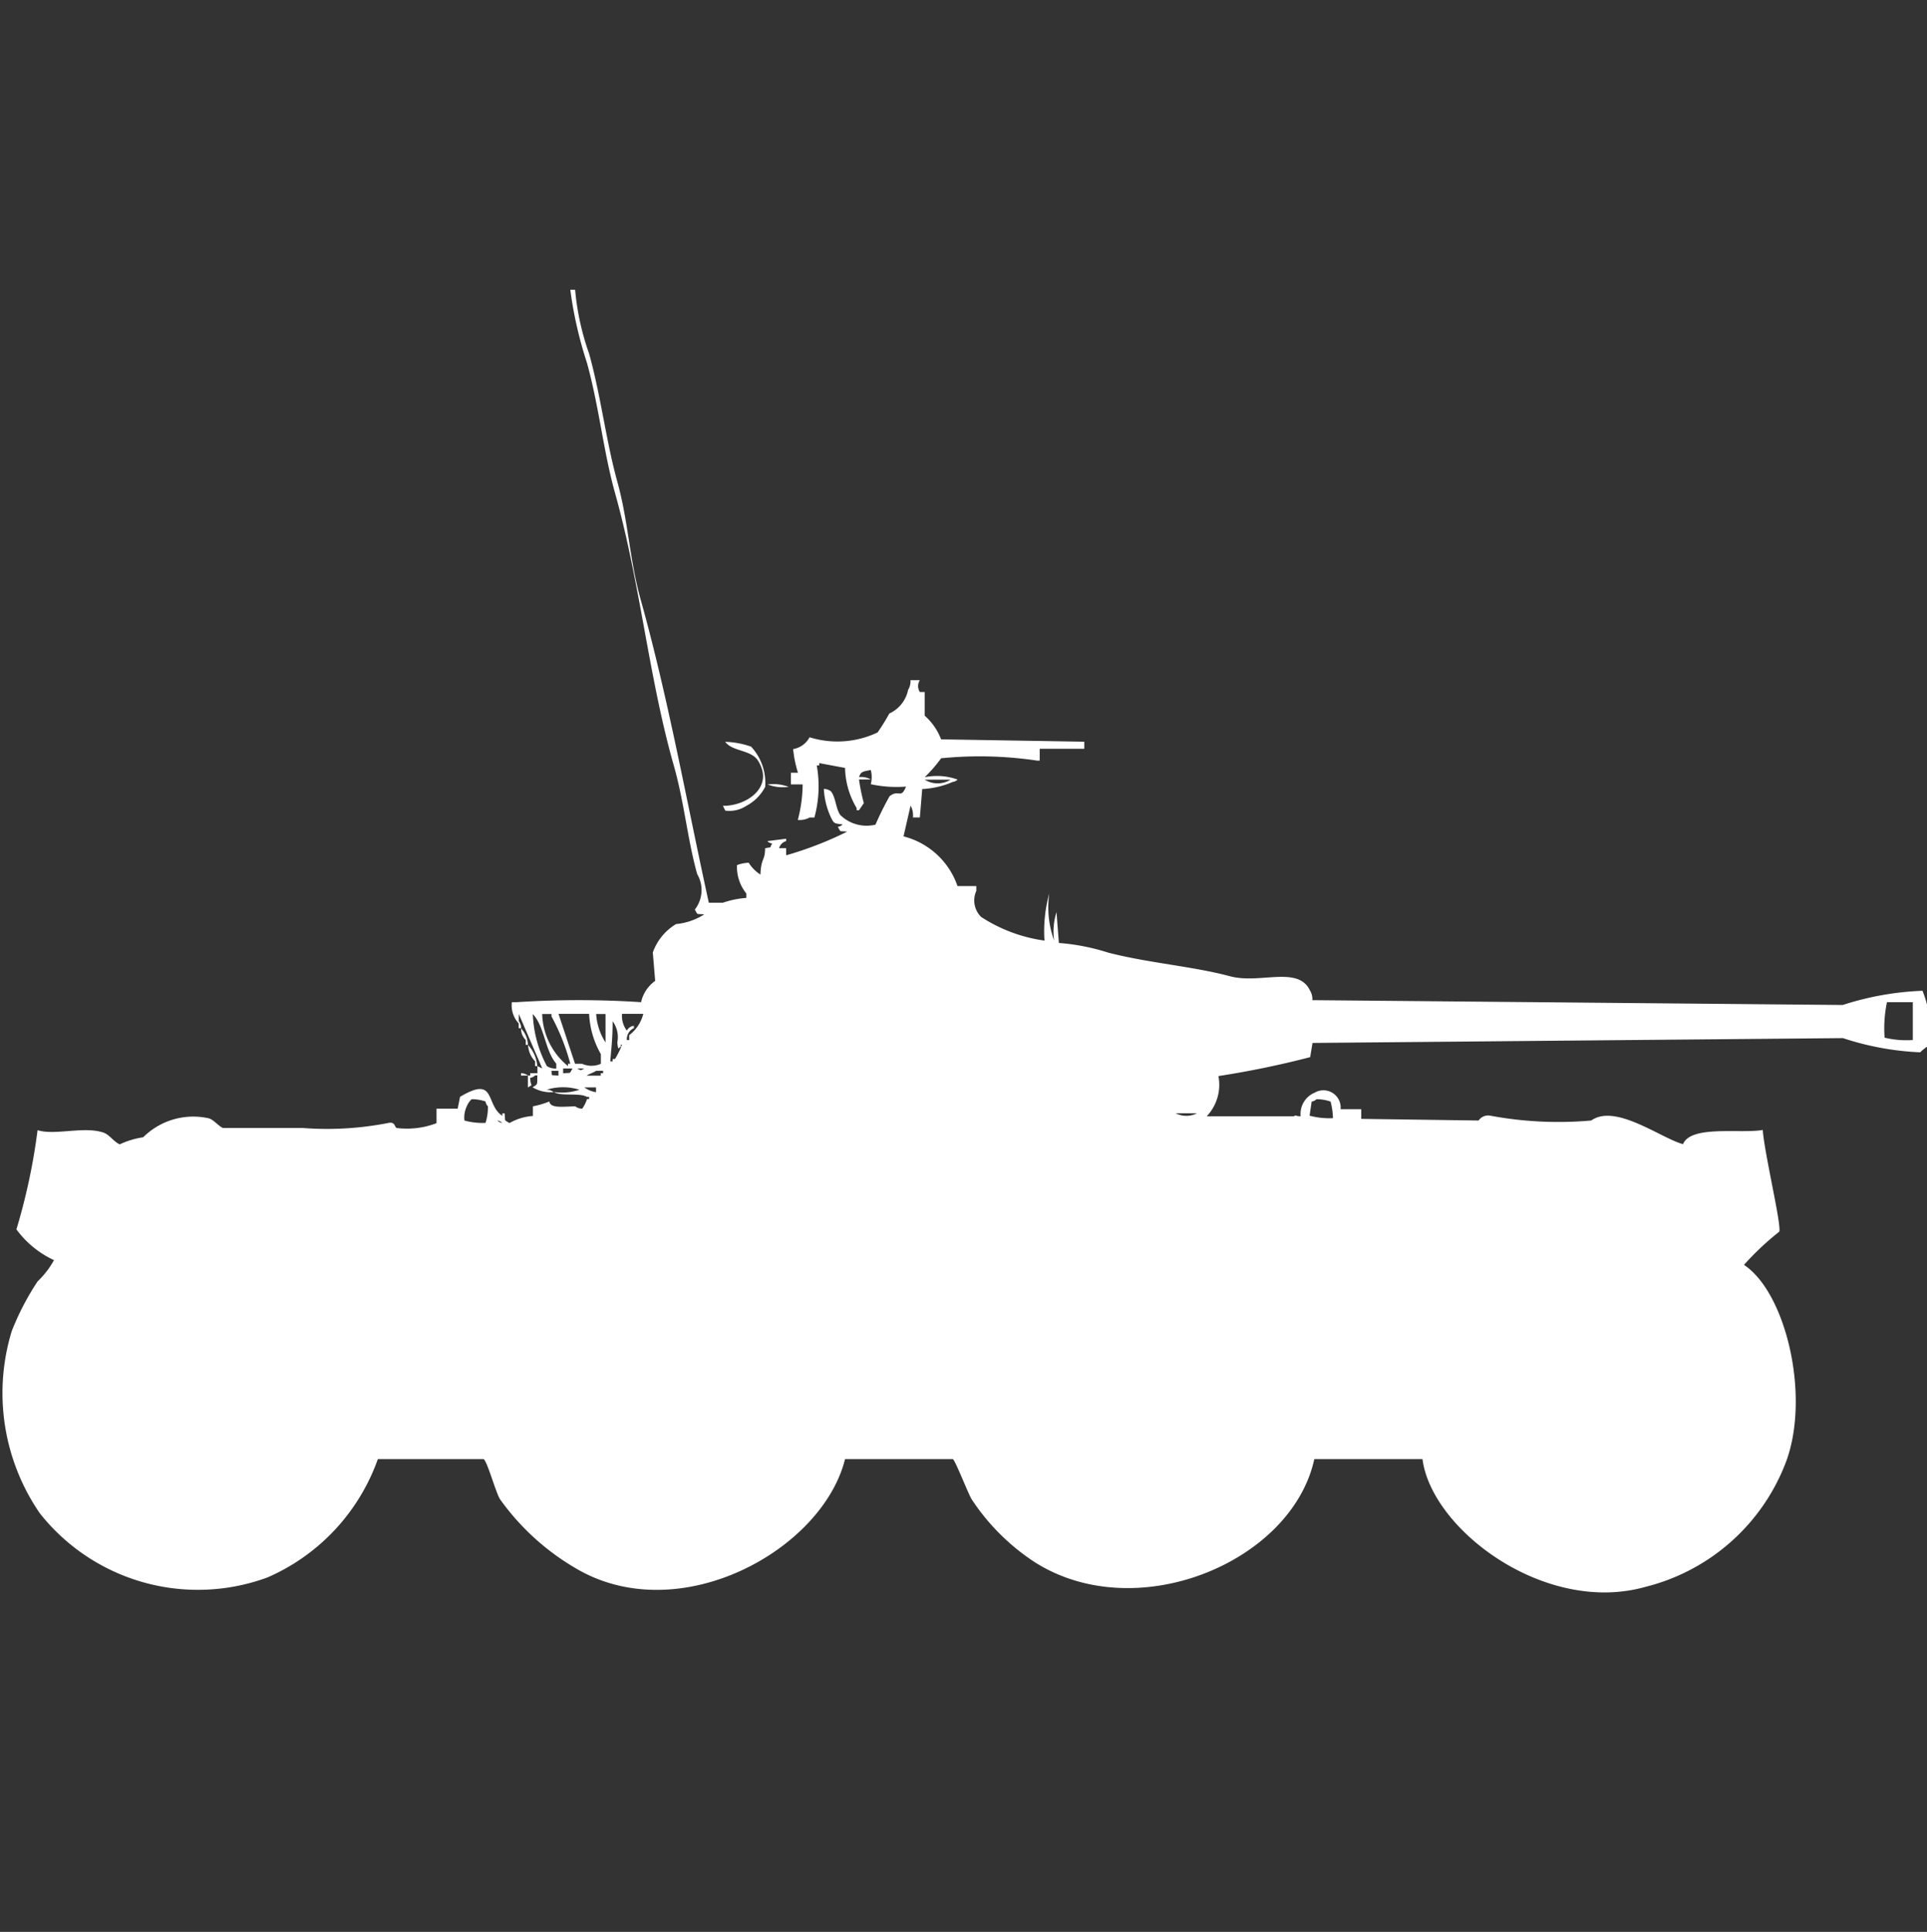 <svg width="39.906" height="40" viewBox="0 0 39.906 40" fill="#fff" xmlns="http://www.w3.org/2000/svg"><rect x="0" y="0" width="39.906" height="40" fill="#333333" stroke="none"/><path id="unit" fill-rule="evenodd" clip-rule="evenodd" d="M15.845,17.564c0.158-.04.074,0.024,0.146-0.1a0.166,0.166,0,0,1-.1-0.049l0.389-.049v0.049a0.212,0.212,0,0,0-.146.147h0.146v0.147a7.367,7.367,0,0,0,1.264-.49c-0.174-.02-0.122.023-0.194-0.1a0.166,0.166,0,0,0,.1-0.049c-0.176-.023-0.177-0.013-0.243-0.147a1.576,1.576,0,0,1-.146-0.588,0.233,0.233,0,0,1,.146.049c0.1,0.121.1,0.356,0.194,0.49a0.778,0.778,0,0,0,.729.2,6.489,6.489,0,0,1,.292-0.588c0.191-.151.236,0.067,0.34-0.2a2.487,2.487,0,0,1-.729-0.049,0.579,0.579,0,0,0,0-.294c-0.178.032-.208,0.04-0.243,0.147a0.4,0.4,0,0,1,.243.049H17.789a3.923,3.923,0,0,0,.1.49l-0.1.147H17.74V16.731A1.681,1.681,0,0,1,17.5,15.9l-0.535-.1v0.049H16.914a2.442,2.442,0,0,1-.049,1.078h-0.1a0.418,0.418,0,0,1-.243.049,2.957,2.957,0,0,0,.1-0.735H16.379V16h0.146a2.4,2.4,0,0,1-.1-0.49,0.475,0.475,0,0,0,.34-0.245,1.941,1.941,0,0,0,1.409-.1,4.3,4.3,0,0,0,.243-0.392,0.688,0.688,0,0,0,.389-0.49,0.332,0.332,0,0,0,.049-0.2h0.194a0.226,0.226,0,0,0,0,.245h0.1v0.49a1.238,1.238,0,0,1,.34.49l2.965,0.049v0.147H21.531v0.245H21.482A8.055,8.055,0,0,0,19.49,15.7a3.117,3.117,0,0,1-.34.392,1.259,1.259,0,0,1,.68.049,0.175,0.175,0,0,1-.1.049,1.806,1.806,0,0,1-.632.147l-0.049.588H18.906a0.413,0.413,0,0,0-.049-0.245l-0.146.637a1.6,1.6,0,0,1,1.118,1.029h0.389v0.1a0.48,0.48,0,0,0,.1.539,3.207,3.207,0,0,0,1.312.49,2.944,2.944,0,0,1,.1-0.98,2.023,2.023,0,0,0,.1.98,1.326,1.326,0,0,1,.049-0.588l0.049,0.637a4.446,4.446,0,0,1,1.021.2c0.854,0.219,1.744.281,2.527,0.49,0.618,0.165,1.405-.226,1.652.294a0.332,0.332,0,0,1,.049.2l10.984,0.1a6.083,6.083,0,0,1,1.652-.294,2.278,2.278,0,0,1,.146,1.127,0.875,0.875,0,0,0-.194.147,5.894,5.894,0,0,1-1.6-.294l-10.984.1-0.049.294a19.083,19.083,0,0,1-1.9.392,0.945,0.945,0,0,1-.243.833h1.8c0.075-.035.007-0.006,0.146,0a0.476,0.476,0,0,1,.292-0.49,0.357,0.357,0,0,1,.535.343H28.19v0.2L30.62,23.2a0.239,0.239,0,0,1,.243-0.1,7.7,7.7,0,0,0,2.09.1c0.5-.356,1.433.361,1.9,0.49,0.163-.4,1.191-0.213,1.652-0.294,0.029,0.461.4,2.01,0.34,2.107a5.853,5.853,0,0,0-.729.686c0.866,0.573,1.375,2.7.875,4.067a4.2,4.2,0,0,1-2.916,2.6c-2.076.586-4.428-1.183-4.617-2.646H27.218c-0.468,2.15-3.729,3.492-5.832,2.107a4.54,4.54,0,0,1-1.264-1.274c-0.067-.107-0.337-0.8-0.389-0.833H17.5c-0.47,1.893-3.45,3.534-5.589,2.254a5.047,5.047,0,0,1-1.555-1.421c-0.086-.13-0.261-0.776-0.34-0.833H7.825a4.207,4.207,0,0,1-2.284,2.45A4.173,4.173,0,0,1,.826,31.334a4.39,4.39,0,0,1-.583-3.773,5.482,5.482,0,0,1,.535-1.029,1.824,1.824,0,0,0,.34-0.441A2.012,2.012,0,0,1,.34,25.454,12.68,12.68,0,0,0,.778,23.4c0.357,0.114.957-.086,1.361,0.049,0.13,0.044.211,0.186,0.34,0.245a1.73,1.73,0,0,1,.486-0.147,1.471,1.471,0,0,1,1.361-.392c0.1,0.03.208,0.168,0.292,0.2H6.27a6.585,6.585,0,0,0,1.75-.1c0.17-.044.146,0.079,0.194,0.1a1.715,1.715,0,0,0,.826-0.1V22.955H9.478l0.049-.245c0.755-.452.518,0.163,0.875,0.392V23.053H10.45c0.02,0.175-.023.123,0.1,0.2a1.131,1.131,0,0,1,.486-0.147v-0.2a1.775,1.775,0,0,0,.34-0.1c0.023,0.141.25,0.109,0.535,0.1a0.246,0.246,0,0,0,.146.049,0.74,0.74,0,0,0,.1-0.2H12.2V22.71H12.151c-0.149-.09-0.533-0.005-0.681-0.1A1.153,1.153,0,0,0,12,22.563a1.147,1.147,0,0,0-.68,0,0.234,0.234,0,0,1,.146.049,0.719,0.719,0,0,1-.437-0.1c0.123-.072.089-0.061,0.1-0.245H11.081a0.175,0.175,0,0,1-.1.049c0,0.2.08,0.117-.049,0.2V22.269h0.049V22.22H11.13V22.073l0.1,0.049-0.486-1.127v0.147a0.251,0.251,0,0,1,.049.147H10.741v-0.1A0.551,0.551,0,0,1,10.6,20.75h0.1a19.745,19.745,0,0,1,2.576,0,0.738,0.738,0,0,1,.292-0.441l-0.049-.588A1.124,1.124,0,0,1,14,19.133a1.317,1.317,0,0,0,.583-0.2c-0.174-.02-0.122.023-0.194-0.1a0.654,0.654,0,0,0,.049-0.735c-0.2-.713-0.269-1.493-0.486-2.254-0.518-1.819-.691-3.762-1.215-5.635-0.241-.859-0.329-1.784-0.583-2.7A8.4,8.4,0,0,1,11.81,6h0.1A5.382,5.382,0,0,0,12.2,7.323c0.248,0.894.349,1.8,0.583,2.646s0.252,1.616.486,2.45c0.567,2.025.953,4.192,1.41,6.272H14.97a1.928,1.928,0,0,1,.486-0.1V18.5a0.878,0.878,0,0,1-.194-0.588,0.76,0.76,0,0,1,.243-0.049,0.776,0.776,0,0,0,.243.245C15.76,17.757,15.841,17.835,15.845,17.564Zm-0.826-2.205a1.786,1.786,0,0,1,.535.1,1.1,1.1,0,0,1,.292.833,0.923,0.923,0,0,1-.389.392,0.639,0.639,0,0,1-.437.1l-0.049-.1c0.472,0.009,1.073-.377.729-0.931C15.555,15.519,15.167,15.565,15.018,15.359Zm4.131,0.784a0.507,0.507,0,0,0,.535,0H19.15Zm-3.256.1a0.879,0.879,0,0,1,.437.049A0.88,0.88,0,0,1,15.893,16.241Zm23.718,5.292V20.75H39.077a2.647,2.647,0,0,0-.049.735A1.982,1.982,0,0,0,39.611,21.534Zm-28.578-.539a2.488,2.488,0,0,0,.292,1.078,0.326,0.326,0,0,0,.194.049v-0.1C11.285,21.752,11.279,21.254,11.033,20.995Zm0.194,0a1.445,1.445,0,0,0,.535,1.078V22.024H11.81a4.481,4.481,0,0,0-.389-0.98V20.995H11.227Zm0.34,0,0.34,1.029h0.146a0.472,0.472,0,0,0,.389,0v-0.2a1.842,1.842,0,0,1-.243-0.833H11.567Zm0.778,0a1.23,1.23,0,0,0,.194.588V20.995H12.345Zm0.535,0a0.511,0.511,0,0,0,.1.343,0.188,0.188,0,0,1,.146-0.1v0.049a0.25,0.25,0,0,0-.146.245h0.049v-0.1a0.8,0.8,0,0,0,.292-0.441H12.88Zm-0.194.147c0,0.372-.029.575-0.049,0.833h0.049V21.926h0.049a1.834,1.834,0,0,0,.146-0.294c-0.068-.01.02,0.04-0.049,0.049-0.038.094-.049-0.1-0.049-0.1A0.552,0.552,0,0,0,12.685,21.142Zm-1.9.147a0.517,0.517,0,0,1,.146.343H10.887v-0.1A0.332,0.332,0,0,1,10.79,21.289Zm0.146,0.343a0.74,0.74,0,0,1,.194.441H11.081v-0.1A0.517,0.517,0,0,1,10.936,21.632Zm0.729,0.49v0.1c0.174-.02.122,0.023,0.194-0.1H11.665Zm0.292,0c0.083,0.043.062,0.043,0.146,0H11.956Zm-0.535.049c0.019,0.124-.028.077,0.146,0.1v-0.1H11.422Zm0.924,0c-0.042.032-.153,0.066-0.194,0.1h0.292V22.22h0.049V22.171H12.345Zm-1.555.049a0.234,0.234,0,0,1,.146.049H10.79V22.22ZM12.1,22.514a0.566,0.566,0,0,0,.243.1v-0.1H12.1Zm-2.333.245a0.411,0.411,0,0,0-.1.147,0.535,0.535,0,0,0-.049.294,1.391,1.391,0,0,0,.437.049,1.066,1.066,0,0,0,.049-0.343,0.177,0.177,0,0,1-.049-0.1A0.886,0.886,0,0,0,9.769,22.759Zm17.837,0.392a1.5,1.5,0,0,0-.049-0.343,0.886,0.886,0,0,0-.292-0.049,0.175,0.175,0,0,1-.1.049L27.12,23.1A1.584,1.584,0,0,0,27.606,23.151Zm-3.256-.1a0.485,0.485,0,0,0,.438,0H24.35ZM10.3,23.2a0.175,0.175,0,0,0,.1.049A0.175,0.175,0,0,0,10.3,23.2Z"/></svg>